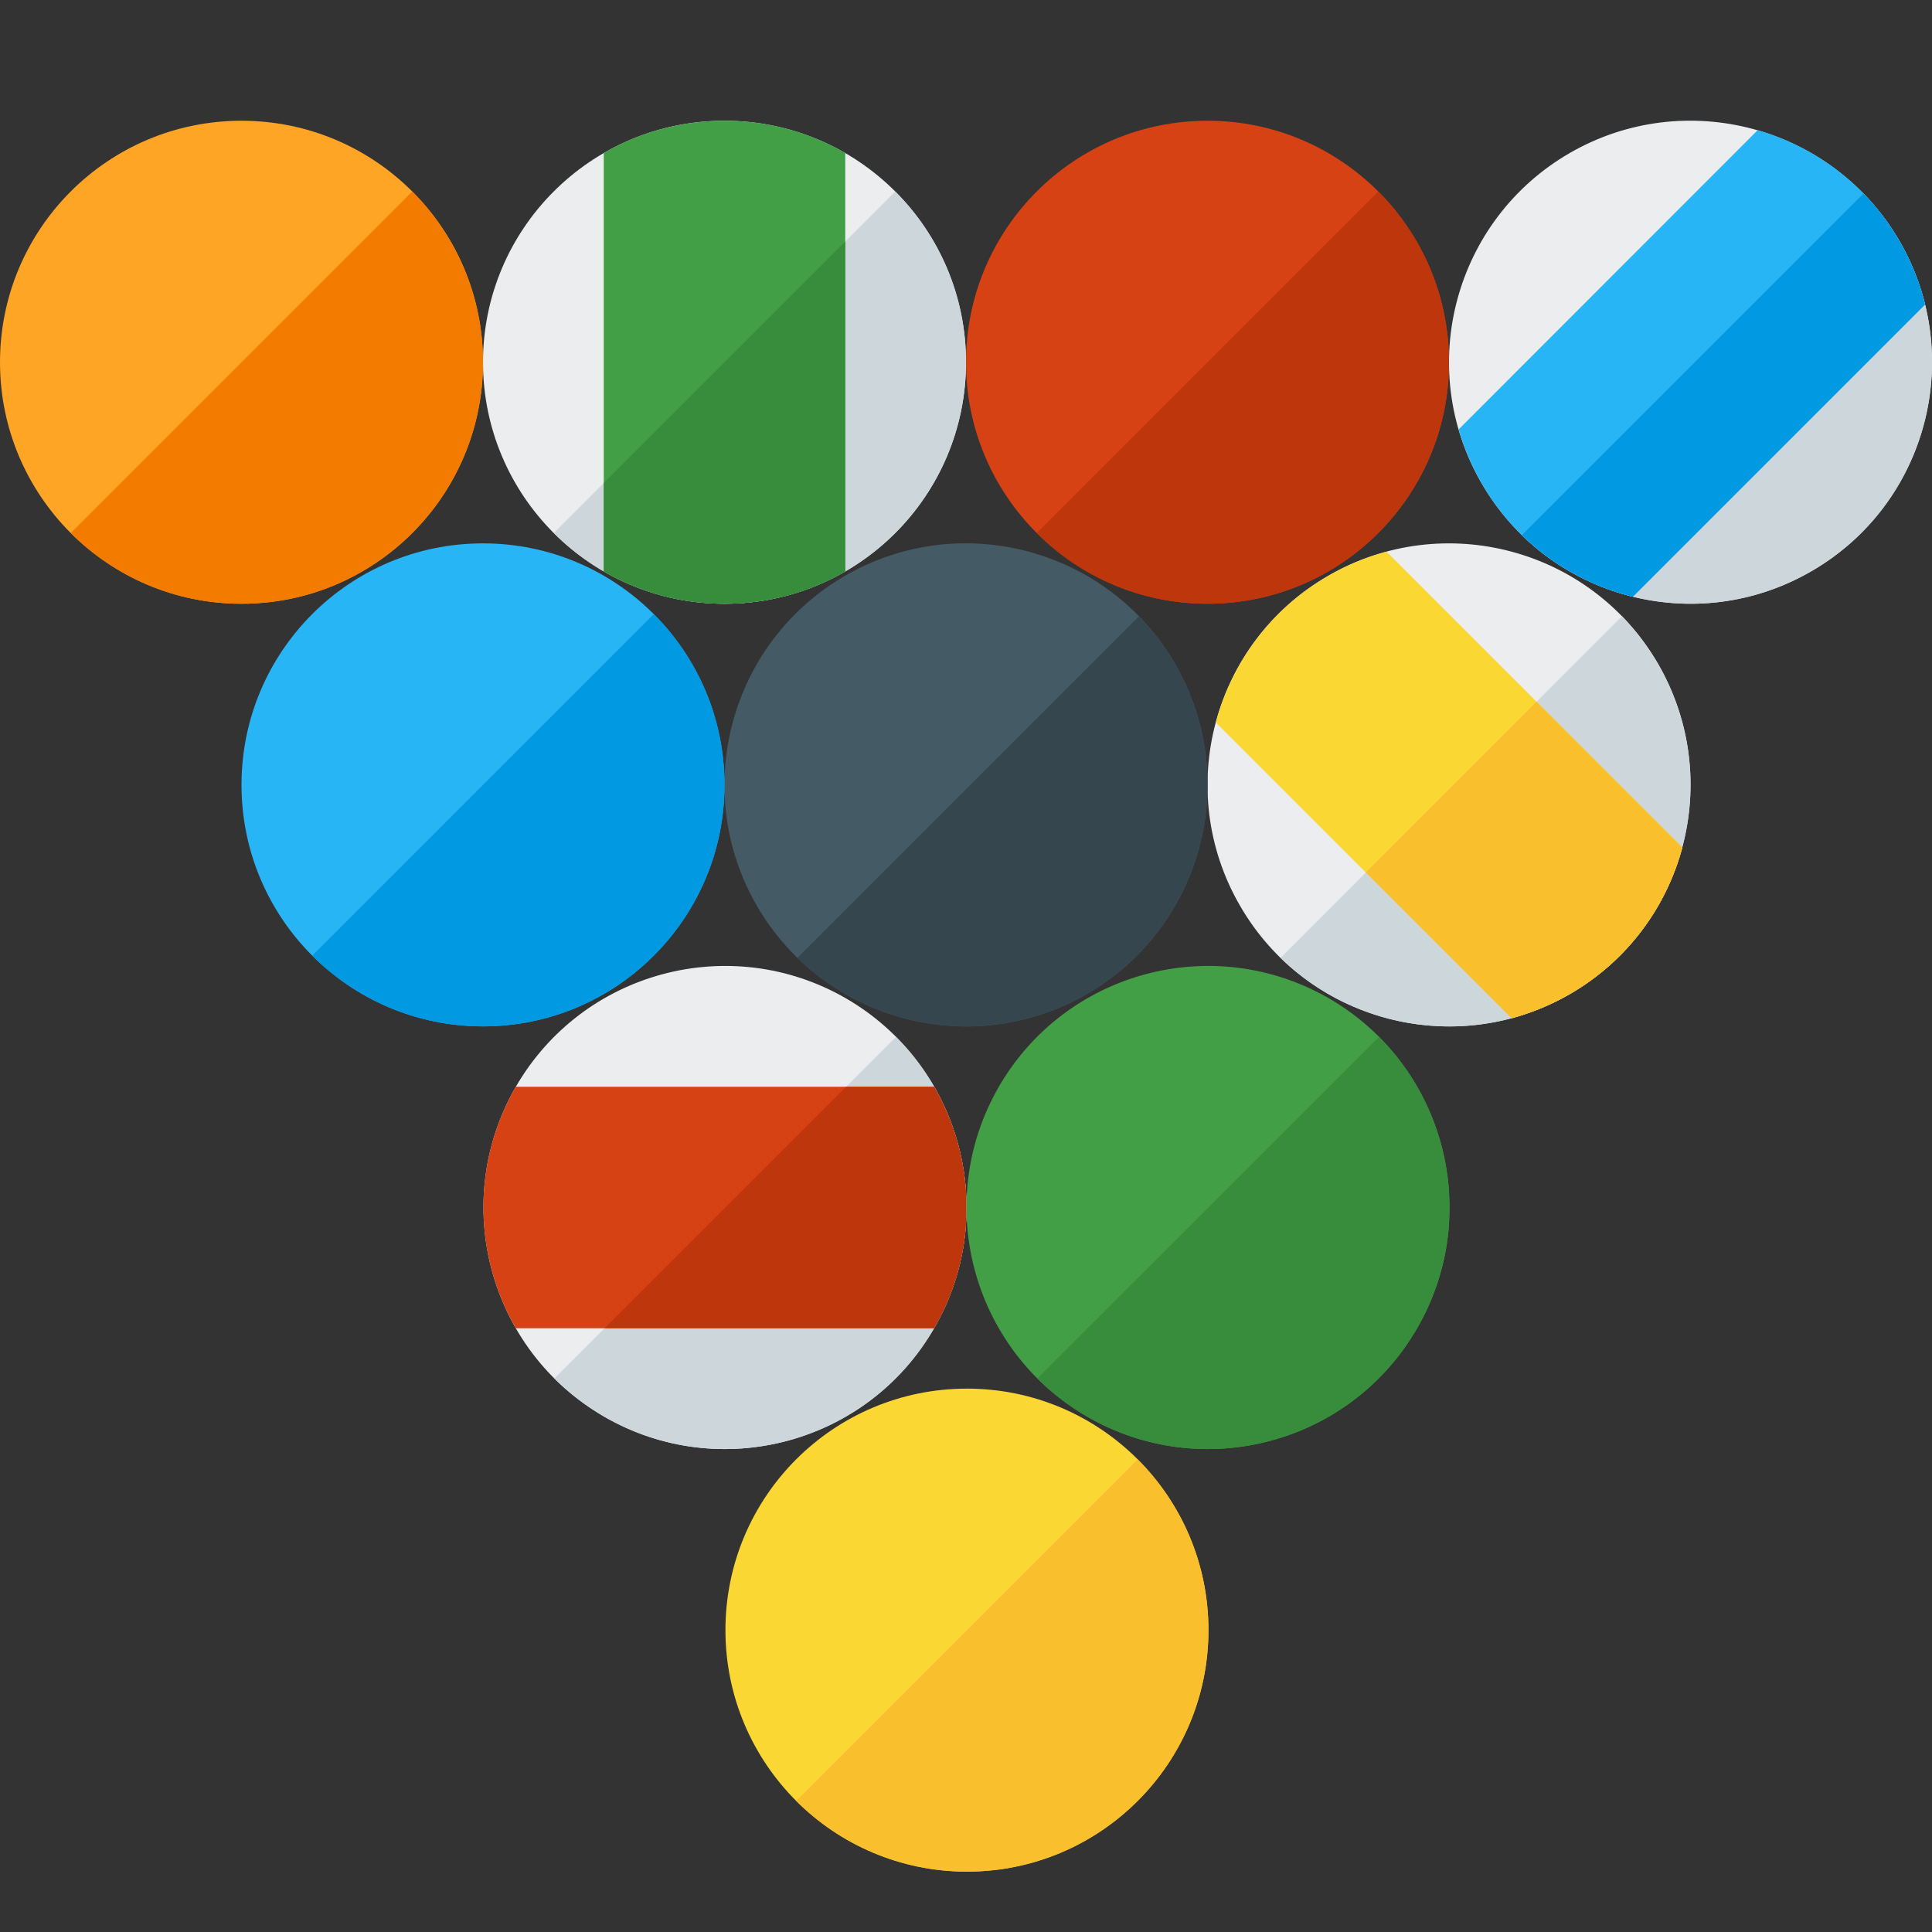 <svg version="1.1" xmlns="http://www.w3.org/2000/svg" xmlns:xlink="http://www.w3.org/1999/xlink" viewBox="0 0 512 512"><rect x="0" y="0" width="512" height="512" fill="#333333" stroke="none"/><g><path d="M247.55,352c-17.65,30.6 -56.8,41.1 -87.4,23.45c-30.65,-17.7 -41.1,-56.85 -23.45,-87.45c17.7,-30.6 56.8,-41.1 87.45,-23.45c30.6,17.7 41.1,56.85 23.4,87.45z M439.45,176c17.65,30.6 7.15,69.75 -23.45,87.45c-30.6,17.65 -69.75,7.15 -87.4,-23.45c-17.7,-30.6 -7.2,-69.75 23.4,-87.4c30.6,-17.7 69.75,-7.2 87.45,23.4z M503.45,64c17.65,30.6 7.15,69.75 -23.45,87.4c-30.6,17.7 -69.75,7.2 -87.4,-23.4c-17.7,-30.6 -7.2,-69.75 23.4,-87.45c30.6,-17.65 69.75,-7.15 87.45,23.45z M192,32c35.35,0 64,28.65 64,64c0,35.35 -28.65,64 -64,64c-35.35,0 -64,-28.65 -64,-64c0,-35.35 28.65,-64 64,-64z" fill="#ebedef" /><path d="M247.55,352c-17.65,30.6 -56.8,41.1 -87.4,23.45c-4.95,-2.9 -9.4,-6.3 -13.25,-10.15l90.55,-90.5c11.1,11.1 17.55,25.8 18.55,41.1l0,8.3c-0.6,9.5 -3.35,19 -8.45,27.8z M439.45,176c5.65,9.85 8.4,20.5 8.55,31.1l0,1.7c-0.3,21.85 -11.7,42.95 -32,54.65c-25.4,14.65 -56.65,9.9 -76.65,-9.6l90.5,-90.55c3.65,3.75 6.85,8 9.6,12.7z M503.45,64c5.65,9.8 8.4,20.5 8.55,31.1l0,1.7c-0.3,21.8 -11.7,42.9 -32,54.6c-25.4,14.7 -56.65,9.95 -76.7,-9.55l90.55,-90.55c3.65,3.75 6.85,7.95 9.6,12.7z M237.25,50.75c11.6,11.6 18.75,27.6 18.75,45.25c0,35.35 -28.65,64 -64,64c-17.65,0 -33.65,-7.15 -45.25,-18.75z" fill="#cdd7db" /><path d="M64,32c35.35,0 64,28.65 64,64c0,35.35 -28.65,64 -64,64c-35.35,0 -64,-28.65 -64,-64c0,-35.35 28.65,-64 64,-64z" fill="#ffa526" /><path d="M109.25,50.75c11.6,11.6 18.75,27.6 18.75,45.25c0,35.35 -28.65,64 -64,64c-17.65,0 -33.65,-7.15 -45.25,-18.75z" fill="#f37c00" /><path d="M311.45,176c17.65,30.6 7.15,69.75 -23.45,87.45c-30.6,17.65 -69.75,7.15 -87.45,-23.45c-17.65,-30.6 -7.15,-69.75 23.45,-87.45c30.6,-17.65 69.75,-7.15 87.45,23.45z" fill="#445a64" /><path d="M311.45,176c5.65,9.8 8.4,20.5 8.55,31.1l0,1.7c-0.3,21.8 -11.75,42.9 -32,54.65c-25.4,14.65 -56.7,9.9 -76.7,-9.6l90.55,-90.55c3.6,3.75 6.85,8 9.6,12.7z" fill="#36464e" /><path d="M320,32c35.35,0 64,28.65 64,64c0,35.35 -28.65,64 -64,64c-35.35,0 -64,-28.65 -64,-64c0,-35.35 28.65,-64 64,-64z M136.7,352c-11.05,-19.15 -11.85,-43.5 0,-64l110.85,0c11.05,19.15 11.85,43.5 0,64z" fill="#d74214" /><path d="M365.25,50.75c11.6,11.6 18.75,27.6 18.75,45.25c0,35.35 -28.65,64 -64,64c-17.65,0 -33.65,-7.15 -45.25,-18.75z M224.2,288l23.35,0c4.95,8.55 7.8,18.1 8.45,27.9l0,8.35c-0.6,9.45 -3.35,18.95 -8.45,27.75l-87.35,0z" fill="#bd360c" /><path d="M192,32c11.65,0 22.6,3.1 32,8.55l0,110.9c-9.4,5.45 -20.35,8.55 -32,8.55c-11.65,0 -22.6,-3.1 -32,-8.55l0,-110.9c9.4,-5.45 20.35,-8.55 32,-8.55z M375.55,352c-17.65,30.6 -56.8,41.1 -87.4,23.45c-30.65,-17.7 -41.1,-56.85 -23.45,-87.45c17.7,-30.6 56.8,-41.1 87.45,-23.45c30.6,17.7 41.1,56.85 23.4,87.45z" fill="#429f46" /><path d="M224,64l0,87.45c-9.4,5.45 -20.35,8.55 -32,8.55c-11.65,0 -22.6,-3.1 -32,-8.55l0,-23.45z M375.55,352c-17.65,30.6 -56.8,41.1 -87.4,23.45c-4.95,-2.9 -9.4,-6.3 -13.25,-10.15l90.55,-90.5c11.1,11.1 17.55,25.8 18.55,41.1l0,8.3c-0.6,9.5 -3.35,19 -8.45,27.8z" fill="#388d3c" /><path d="M128,144c35.35,0 64,28.65 64,64c0,35.35 -28.65,64 -64,64c-35.35,0 -64,-28.65 -64,-64c0,-35.35 28.65,-64 64,-64z M503.45,64c3.1,5.35 5.3,10.95 6.7,16.7l-77.45,77.45c-16.3,-4.05 -31.05,-14.45 -40.1,-30.15c-2.65,-4.6 -4.65,-9.35 -6.05,-14.2l79.25,-79.3c15.35,4.45 29.05,14.6 37.65,29.5z" fill="#28b5f5" /><path d="M173.25,162.75c11.6,11.6 18.75,27.6 18.75,45.25c0,35.35 -28.65,64 -64,64c-17.65,0 -33.65,-7.15 -45.25,-18.75z M503.45,64c3.1,5.35 5.3,10.95 6.7,16.7l-77.45,77.45c-10.9,-2.7 -21.1,-8.25 -29.4,-16.3l90.55,-90.55c3.65,3.75 6.85,7.95 9.6,12.7z" fill="#0299e3" /><path d="M445.85,224.6c-4.25,15.8 -14.55,30 -29.85,38.85c-4.95,2.85 -10.15,4.95 -15.4,6.4l-78.4,-78.4c4.25,-15.8 14.5,-30.05 29.8,-38.85c4.95,-2.9 10.15,-5 15.45,-6.4z M256.25,496c-35.35,0 -64,-28.65 -64,-64c0,-35.35 28.65,-64 64,-64c35.35,0 64,28.65 64,64c0,35.35 -28.65,64 -64,64z" fill="#fbd734" /><path d="M445.85,224.6c-4.25,15.8 -14.55,30 -29.85,38.85c-4.95,2.85 -10.15,4.95 -15.4,6.4l-38.65,-38.65l45.25,-45.25z M256.25,496c-17.65,0 -33.65,-7.15 -45.25,-18.75l90.5,-90.5c11.6,11.6 18.75,27.6 18.75,45.25c0,35.35 -28.65,64 -64,64z" fill="#f9bf2c" /></g></svg>